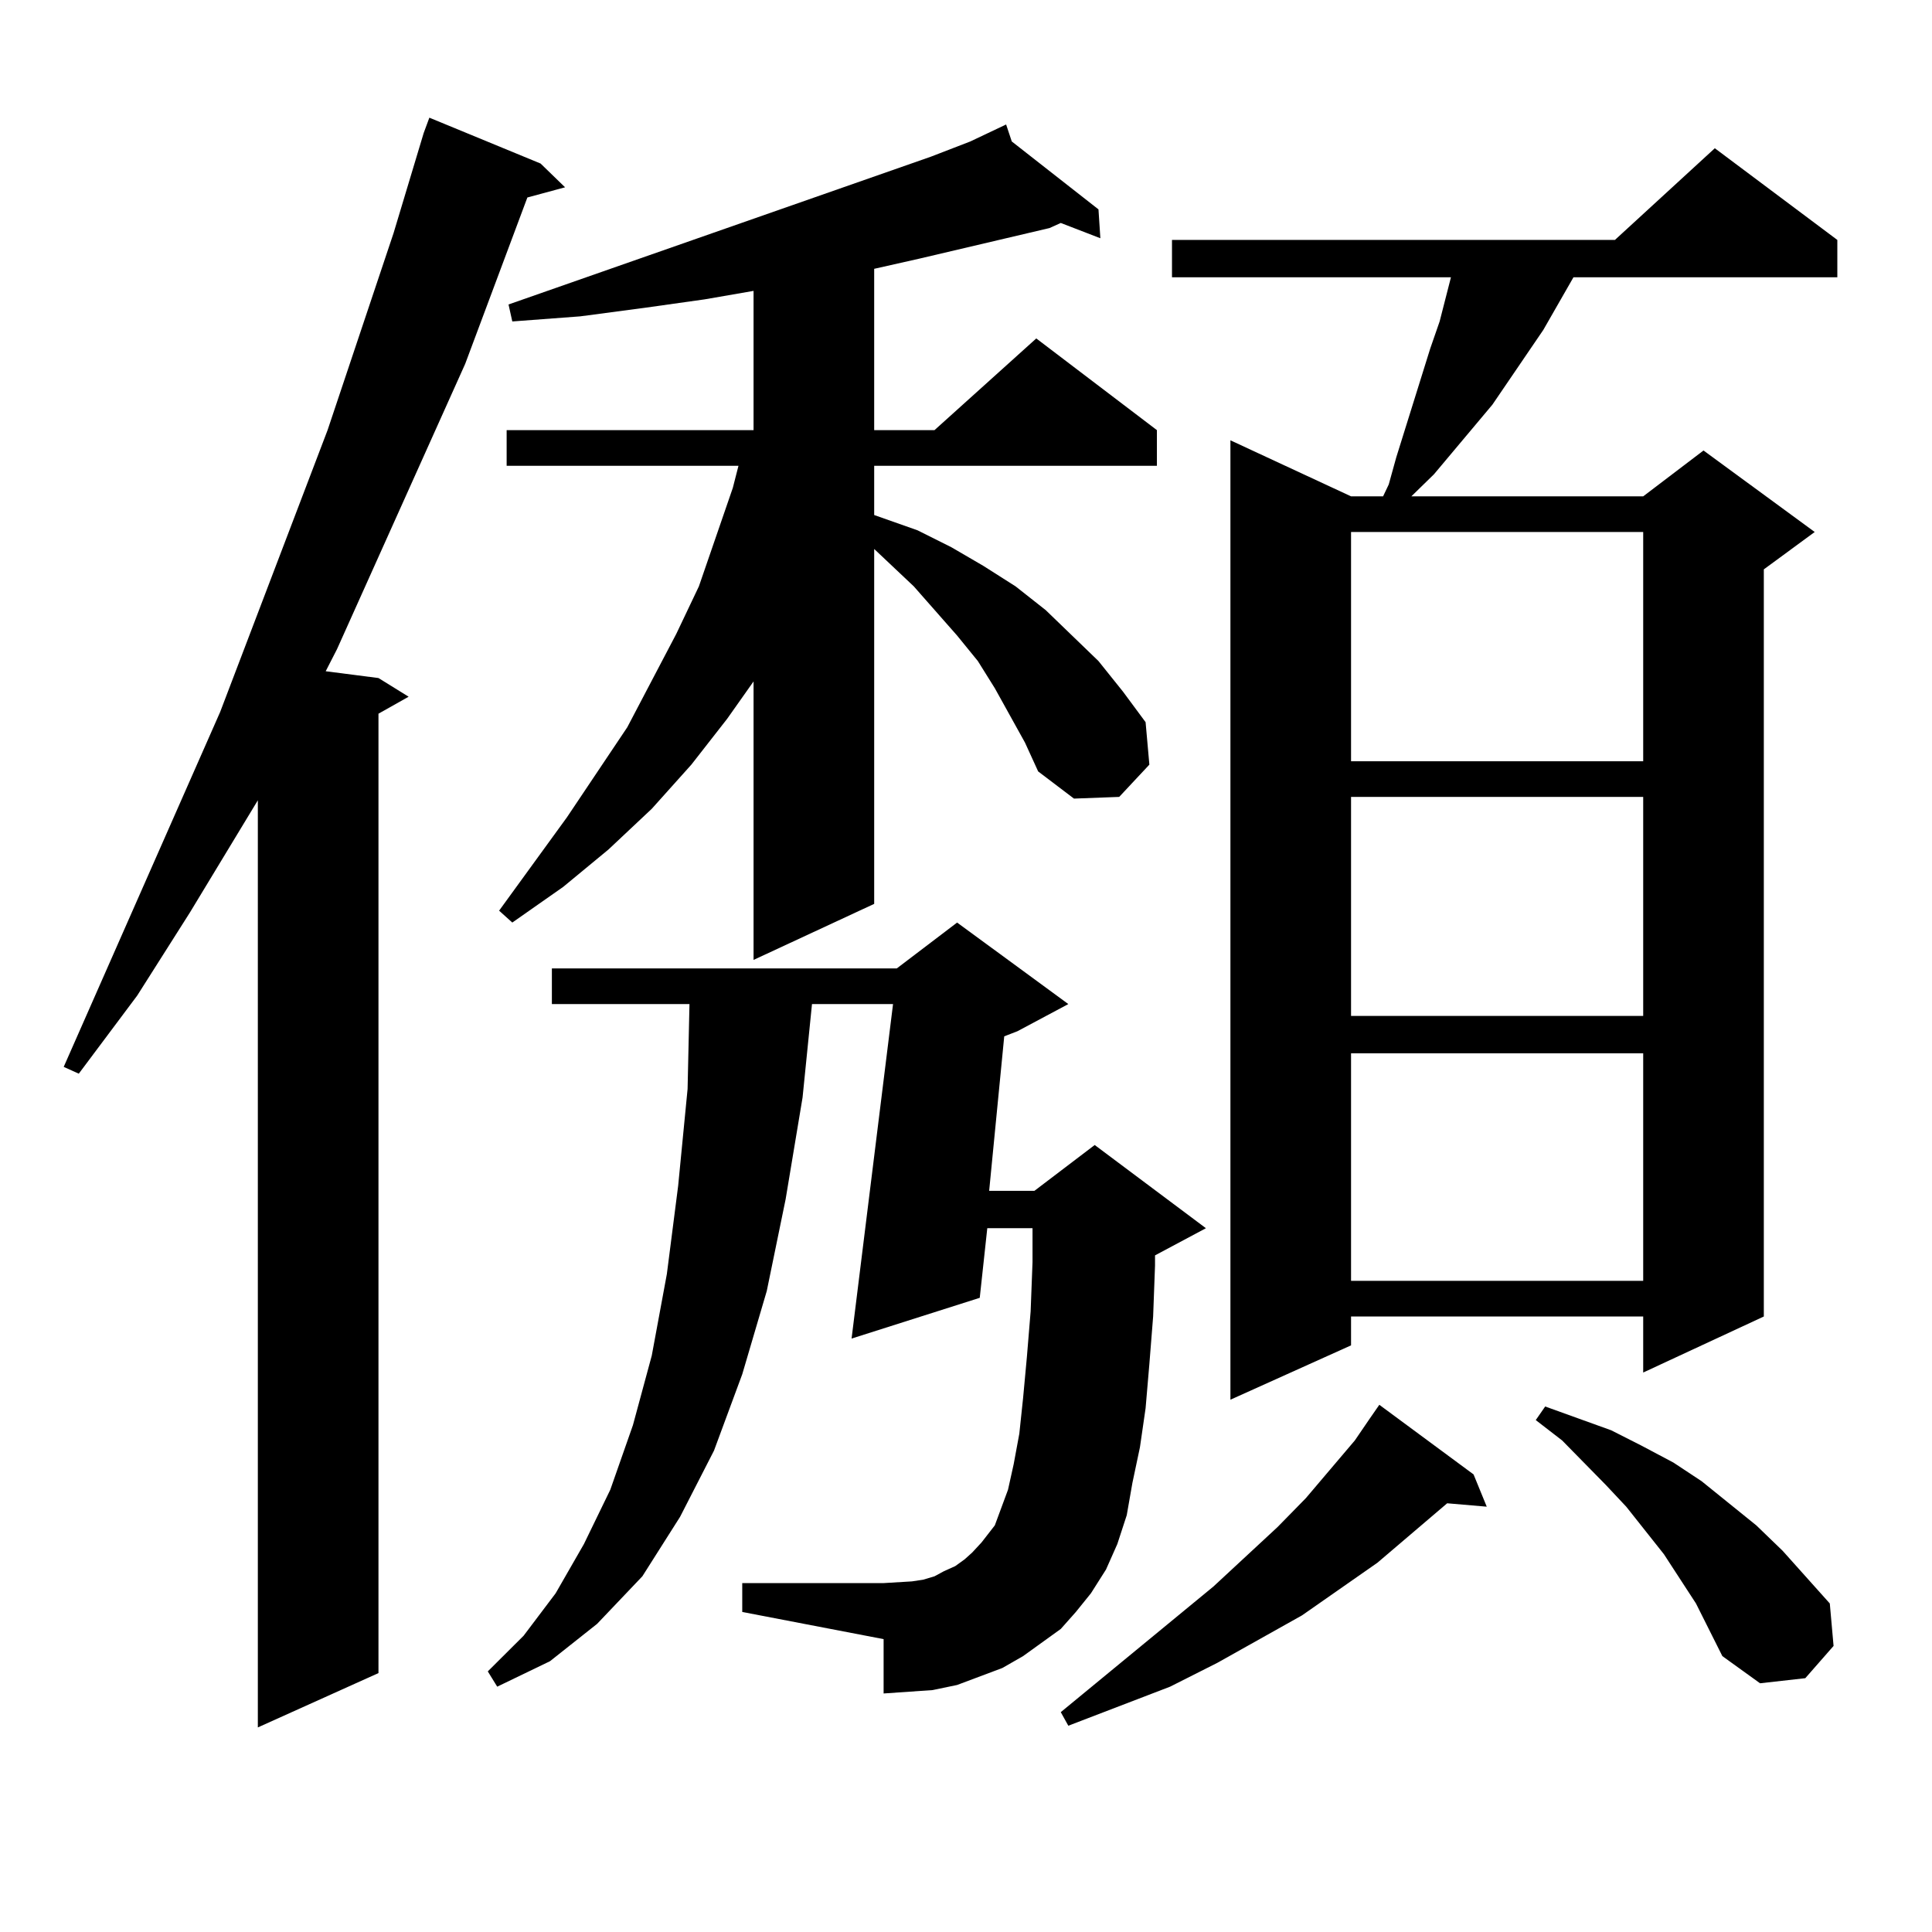 <?xml version="1.0" encoding="utf-8"?>
<!-- Generator: Adobe Illustrator 16.0.0, SVG Export Plug-In . SVG Version: 6.00 Build 0)  -->
<!DOCTYPE svg PUBLIC "-//W3C//DTD SVG 1.1//EN" "http://www.w3.org/Graphics/SVG/1.1/DTD/svg11.dtd">
<svg version="1.1" id="图层_1" xmlns="http://www.w3.org/2000/svg" xmlns:xlink="http://www.w3.org/1999/xlink" x="0px" y="0px"
	 width="1000px" height="1000px" viewBox="0 0 1000 1000" enable-background="new 0 0 1000 1000" xml:space="preserve">
<path d="M279.798,84.641l12.683,12.305l-19.512,5.273l-32.194,86.133l-66.34,147.656l-5.854,11.426l27.316,3.516l15.609,9.668
	l-15.609,8.789v496.582l-62.438,28.125V414.23l-35.121,58.008l-27.316,43.066l-30.243,40.43l-7.805-3.516l80.974-183.691
	l55.608-145.898l34.146-101.953l15.609-51.855l2.927-7.91L279.798,84.641z M549.06,843.137l-9.756,7.031l-9.756,7.031l-10.731,6.152
	l-11.707,4.395l-11.707,4.395l-12.683,2.637l-12.683,0.879l-12.683,0.879V848.41l-73.169-14.063v-14.941h73.169l14.634-0.879
	l5.854-0.879l5.854-1.758l4.878-2.637l5.854-2.637l4.878-3.516l3.902-3.516l4.878-5.273l6.829-8.789l2.927-7.91l3.902-10.547
	l2.927-13.184l2.927-15.82l1.951-18.457l1.951-21.094l1.951-23.73l0.976-25.488v-17.578h-23.414l-3.902,36.035l-66.34,21.094
	l21.463-173.145h-41.95l-4.878,48.34l-8.78,52.734l-9.756,47.461l-12.683,43.066l-14.634,39.551l-17.561,34.277l-19.512,30.762
	L309.065,840.5l-24.39,19.336l-27.316,13.184l-4.878-7.91l18.536-18.457l16.585-21.973l14.634-25.488l13.658-28.125l11.707-33.398
	l9.756-36.035l7.805-42.188l5.854-45.703l4.878-50.098l0.976-43.945h-71.218v-18.457h178.532l31.219-23.73l57.56,42.188
	l-26.341,14.063l-6.829,2.637l-7.805,79.98h23.414l31.219-23.73l57.56,43.066l-26.341,14.063v5.273l-0.976,26.367l-1.951,24.609
	l-1.951,22.852l-2.927,20.215l-3.902,18.457l-2.927,16.699l-4.878,14.941l-5.854,13.184l-7.805,12.305l-7.805,9.668L549.06,843.137z
	 M522.719,370.285l-7.805-14.063l-8.78-14.063l-10.731-13.184l-22.438-25.488l-20.487-19.336v183.691l-62.438,29.004V352.707
	l-13.658,19.336l-18.536,23.73l-20.487,22.852l-22.438,21.094l-23.414,19.336l-26.341,18.457l-6.829-6.152l35.121-48.34
	l31.219-46.582l25.365-48.34l11.707-24.609l8.78-25.488l8.78-25.488l2.927-11.426H262.237v-18.457h127.802v-72.07l-25.365,4.395
	l-31.219,4.395l-33.17,4.395l-35.121,2.637l-1.951-8.789l218.531-76.465l20.487-7.91l18.536-8.789l2.927,8.789l44.877,35.156
	l0.976,14.941l-20.487-7.91l-5.854,2.637l-67.315,15.82l-23.414,5.273v83.496h31.219l52.682-47.461l62.438,47.461v18.457H452.477
	v25.488l22.438,7.91l17.561,8.789l16.585,9.668l16.585,10.547l15.609,12.305l27.316,26.367l12.683,15.82l11.707,15.82l1.951,21.973
	l-15.609,16.699l-23.414,0.879l-18.536-14.063l-6.829-14.941L522.719,370.285z M762.713,763.156l6.829,16.699l-20.487-1.758
	l-36.097,30.762l-39.023,27.246l-43.901,24.609l-24.39,12.305l-52.682,20.215l-3.902-7.031l79.022-65.039l33.17-30.762
	l14.634-14.941l25.365-29.883l7.805-11.426l4.878-7.031L762.713,763.156z M951.001,124.191v19.336H814.419l-15.609,27.246
	l-26.341,38.672l-30.243,36.035l-11.707,11.426h119.997l31.219-23.73l57.56,42.188l-26.341,19.336v386.719l-62.438,29.004v-29.004
	H699.3v14.941l-62.438,28.125V227.902l62.438,29.004h16.585l2.927-6.152l3.902-14.063l17.561-56.25l4.878-14.063l5.854-22.852
	H606.619v-19.336h229.263l51.706-47.461L951.001,124.191z M699.3,275.363v118.652h151.216V275.363H699.3z M699.3,412.473v113.379
	h151.216V412.473H699.3z M699.3,545.188v117.773h151.216V545.188H699.3z M877.832,829.953l-16.585-25.488l-19.512-24.609
	l-10.731-11.426l-22.438-22.852l-13.658-10.547l4.878-7.031l34.146,12.305l15.609,7.91l16.585,8.789l14.634,9.668l28.292,22.852
	l13.658,13.184l24.39,27.246l1.951,21.973l-14.634,16.699l-23.414,2.637l-19.512-14.063L877.832,829.953z"/>
</svg>

